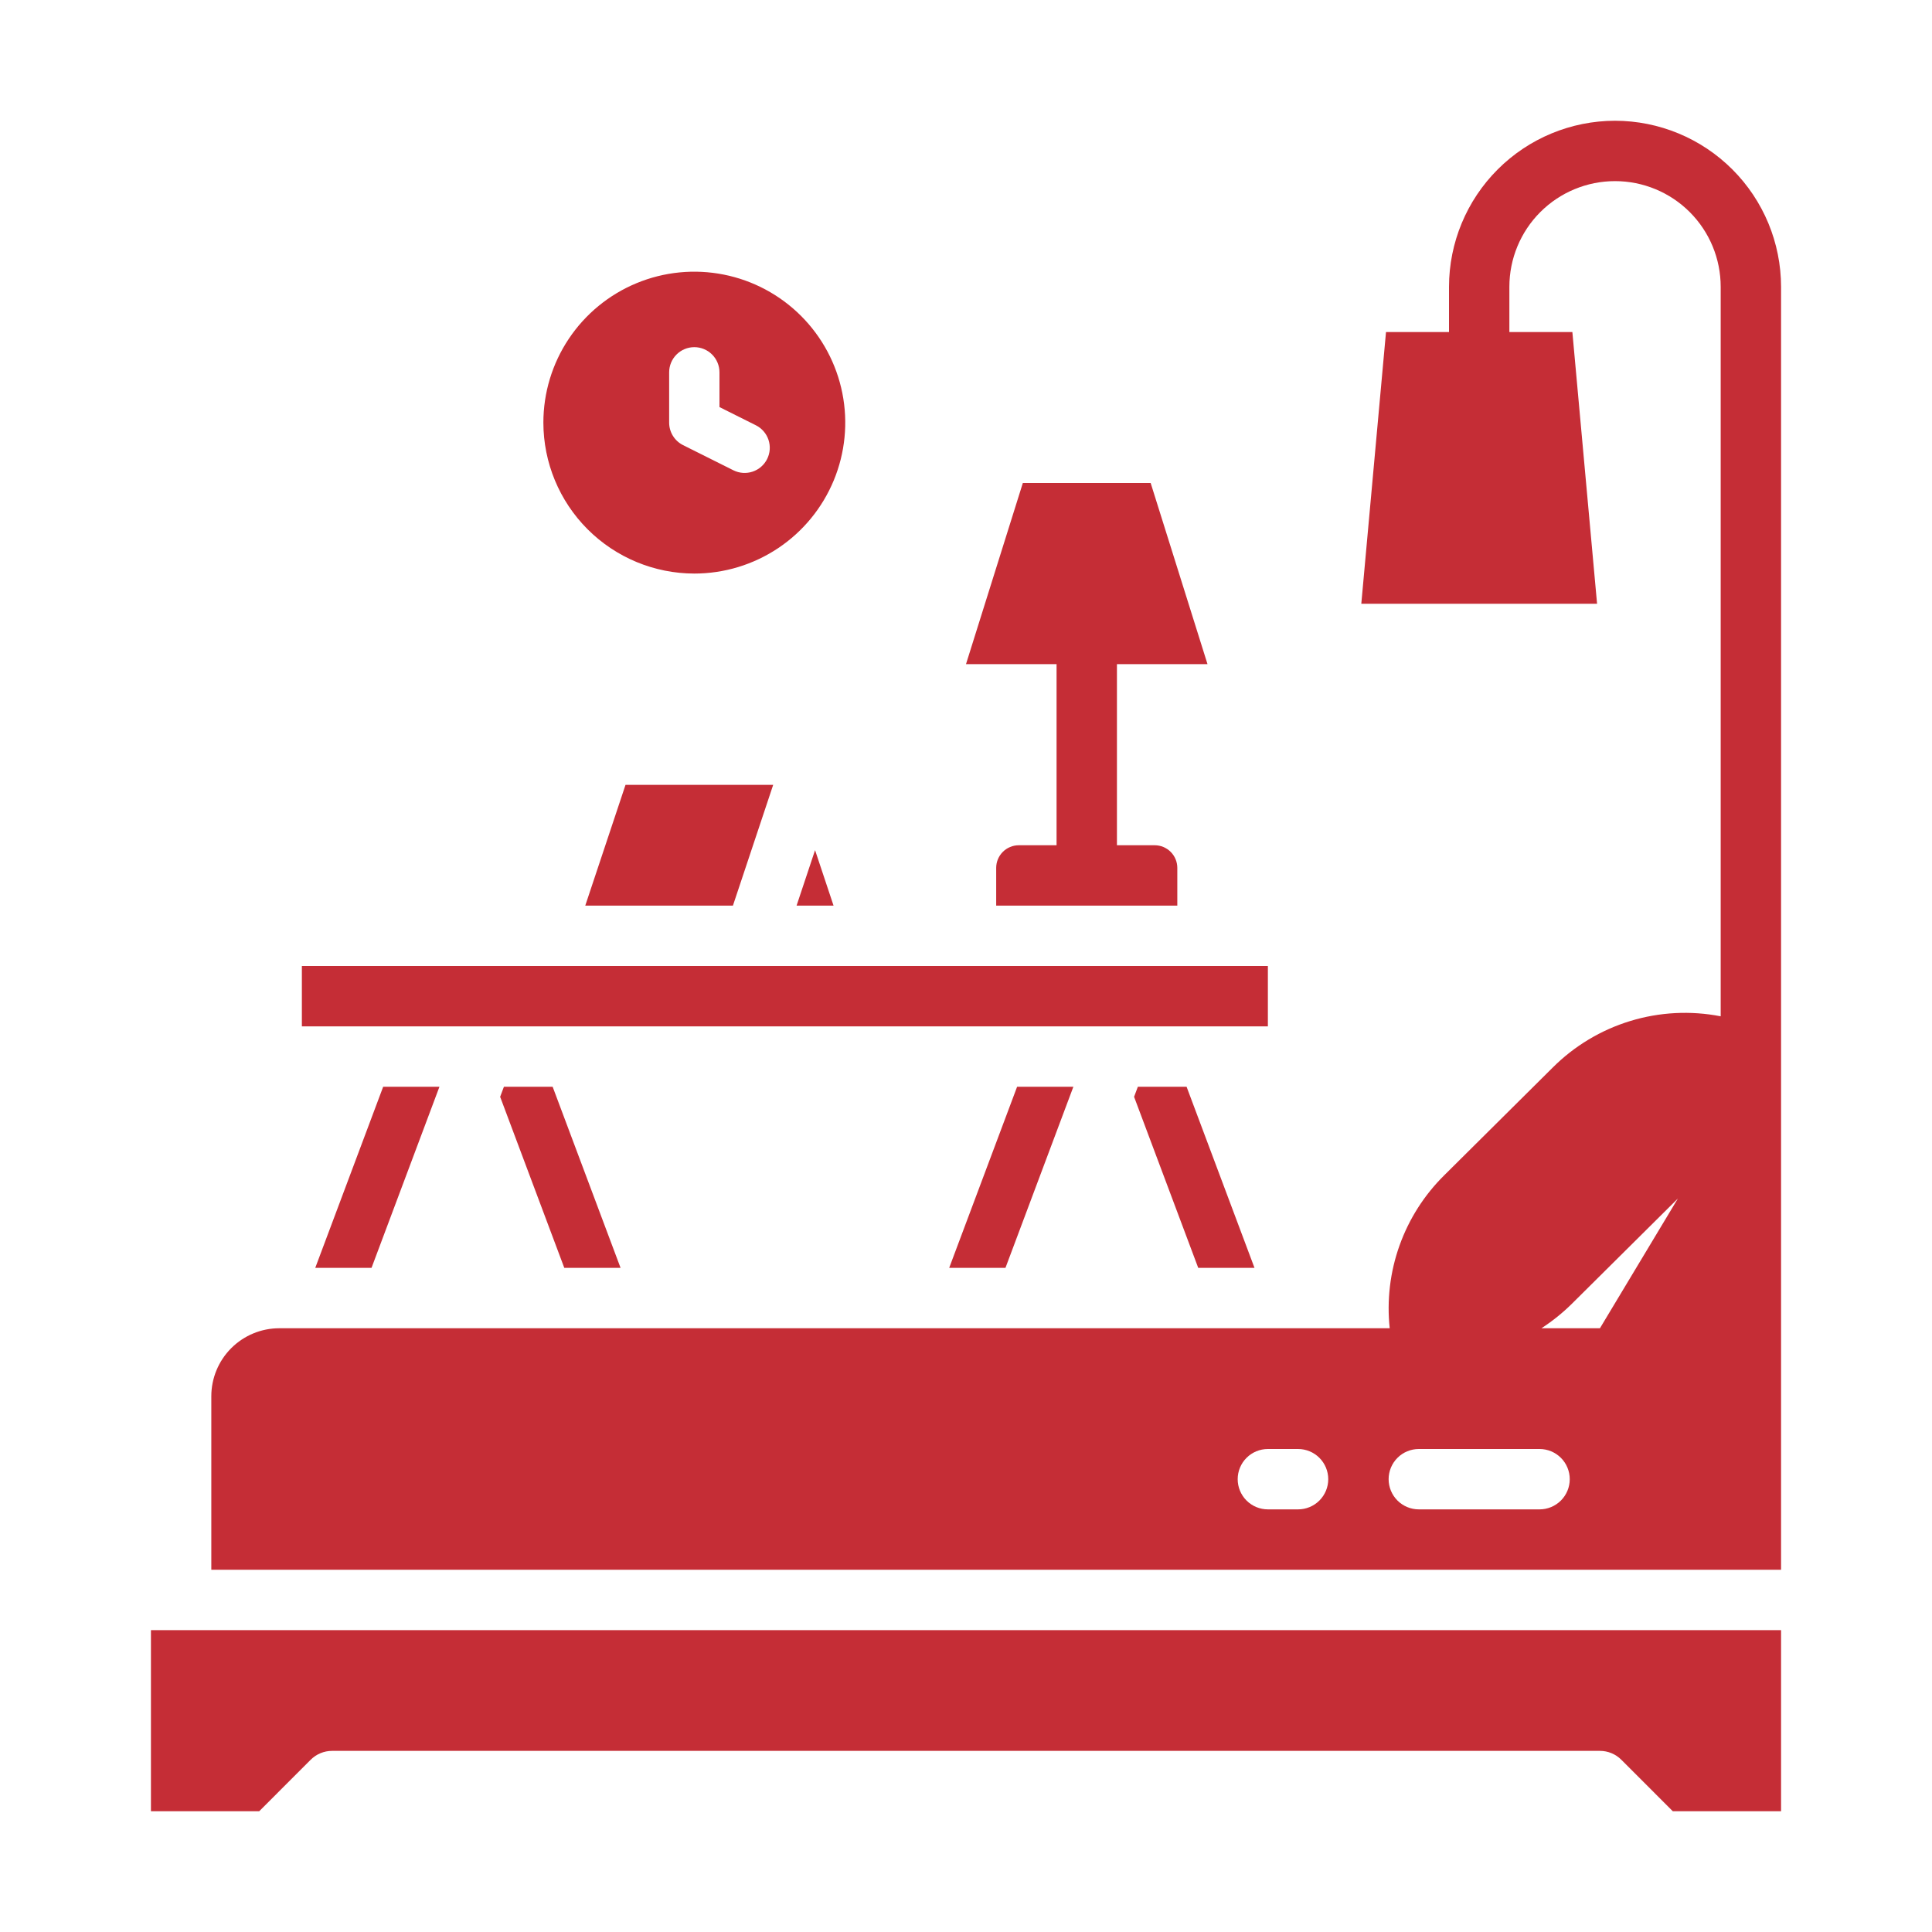 <?xml version="1.0" encoding="UTF-8"?> <svg xmlns="http://www.w3.org/2000/svg" width="512" height="512" viewBox="0 0 512 512" fill="none"> <path d="M80 256H336V272H80V256Z" fill="#C52D36"></path> <path d="M211.099 240H220.9L216 225.298L211.099 240Z" fill="#C52D36"></path> <path d="M155.1 240H194.234L204.9 208H165.766L155.1 240Z" fill="#C52D36"></path> <path d="M40 480H68.687L82.343 466.343C83.086 465.6 83.968 465.011 84.939 464.609C85.909 464.207 86.949 464 88 464H424C425.051 464 426.091 464.207 427.062 464.609C428.032 465.011 428.914 465.6 429.657 466.343L443.313 480H472V432H40V480Z" fill="#C52D36"></path> <path d="M98.456 336L116.456 288H101.544L83.544 336H98.456Z" fill="#C52D36"></path> <path d="M132.544 290.667L149.544 336H164.456L146.456 288H133.544L132.544 290.667Z" fill="#C52D36"></path> <path d="M266.456 336L284.456 288H269.544L251.544 336H266.456Z" fill="#C52D36"></path> <path d="M184 152C191.911 152 199.645 149.654 206.223 145.259C212.801 140.864 217.928 134.616 220.955 127.307C223.983 119.998 224.775 111.956 223.231 104.196C221.688 96.437 217.878 89.31 212.284 83.716C206.69 78.122 199.563 74.312 191.804 72.769C184.044 71.225 176.002 72.017 168.693 75.045C161.384 78.072 155.136 83.199 150.741 89.777C146.346 96.355 144 104.089 144 112C144.012 122.605 148.23 132.772 155.729 140.271C163.228 147.77 173.395 151.988 184 152V152ZM177.333 98.667C177.333 96.899 178.035 95.203 179.286 93.953C180.536 92.702 182.232 92 184 92C185.768 92 187.464 92.702 188.714 93.953C189.965 95.203 190.667 96.899 190.667 98.667V107.88L200.315 112.704C201.098 113.096 201.796 113.637 202.37 114.299C202.943 114.96 203.381 115.728 203.658 116.559C203.935 117.389 204.045 118.266 203.983 119.139C203.921 120.013 203.688 120.865 203.296 121.648C202.904 122.431 202.363 123.129 201.701 123.703C201.04 124.276 200.272 124.714 199.441 124.991C198.611 125.268 197.734 125.378 196.861 125.316C195.987 125.254 195.135 125.021 194.352 124.629L181.019 117.963C179.912 117.409 178.98 116.558 178.329 115.505C177.678 114.452 177.333 113.238 177.333 112V98.667Z" fill="#C52D36"></path> <path d="M296 224V176H320L304.938 128H271.062L256 176H280V224H270C268.409 224 266.883 224.632 265.757 225.757C264.632 226.883 264 228.409 264 230V240H312V230C312 228.409 311.368 226.883 310.243 225.757C309.117 224.632 307.591 224 306 224H296Z" fill="#C52D36"></path> <path d="M332.456 336L314.456 288H301.544L300.544 290.667L317.544 336H332.456Z" fill="#C52D36"></path> <path d="M428 32C416.334 32.013 405.15 36.653 396.902 44.902C388.653 53.15 384.013 64.335 384 76V88H367.306L360.76 160H423.24L416.694 88H400V76C400 68.574 402.95 61.452 408.201 56.201C413.452 50.95 420.574 48 428 48C435.426 48 442.548 50.95 447.799 56.201C453.05 61.452 456 68.574 456 76V269.332C448.033 267.778 439.807 268.205 432.044 270.575C424.28 272.945 417.218 277.185 411.477 282.923L382.777 311.423C377.464 316.66 373.402 323.029 370.893 330.055C368.384 337.081 367.493 344.582 368.287 352H74C69.228 352.006 64.653 353.904 61.278 357.278C57.904 360.653 56.006 365.228 56 370V416H472V76C471.987 64.335 467.347 53.15 459.098 44.902C450.85 36.653 439.666 32.013 428 32V32ZM344 400H336C333.878 400 331.843 399.157 330.343 397.657C328.843 396.157 328 394.122 328 392C328 389.878 328.843 387.843 330.343 386.343C331.843 384.843 333.878 384 336 384H344C346.122 384 348.157 384.843 349.657 386.343C351.157 387.843 352 389.878 352 392C352 394.122 351.157 396.157 349.657 397.657C348.157 399.157 346.122 400 344 400ZM408 400H376C373.878 400 371.843 399.157 370.343 397.657C368.843 396.157 368 394.122 368 392C368 389.878 368.843 387.843 370.343 386.343C371.843 384.843 373.878 384 376 384H408C410.122 384 412.157 384.843 413.657 386.343C415.157 387.843 416 389.878 416 392C416 394.122 415.157 396.157 413.657 397.657C412.157 399.157 410.122 400 408 400ZM424 352H408.493C411.41 350.112 414.125 347.928 416.593 345.483L444.656 317.624L424 352Z" fill="#C52D36"></path> </svg> 